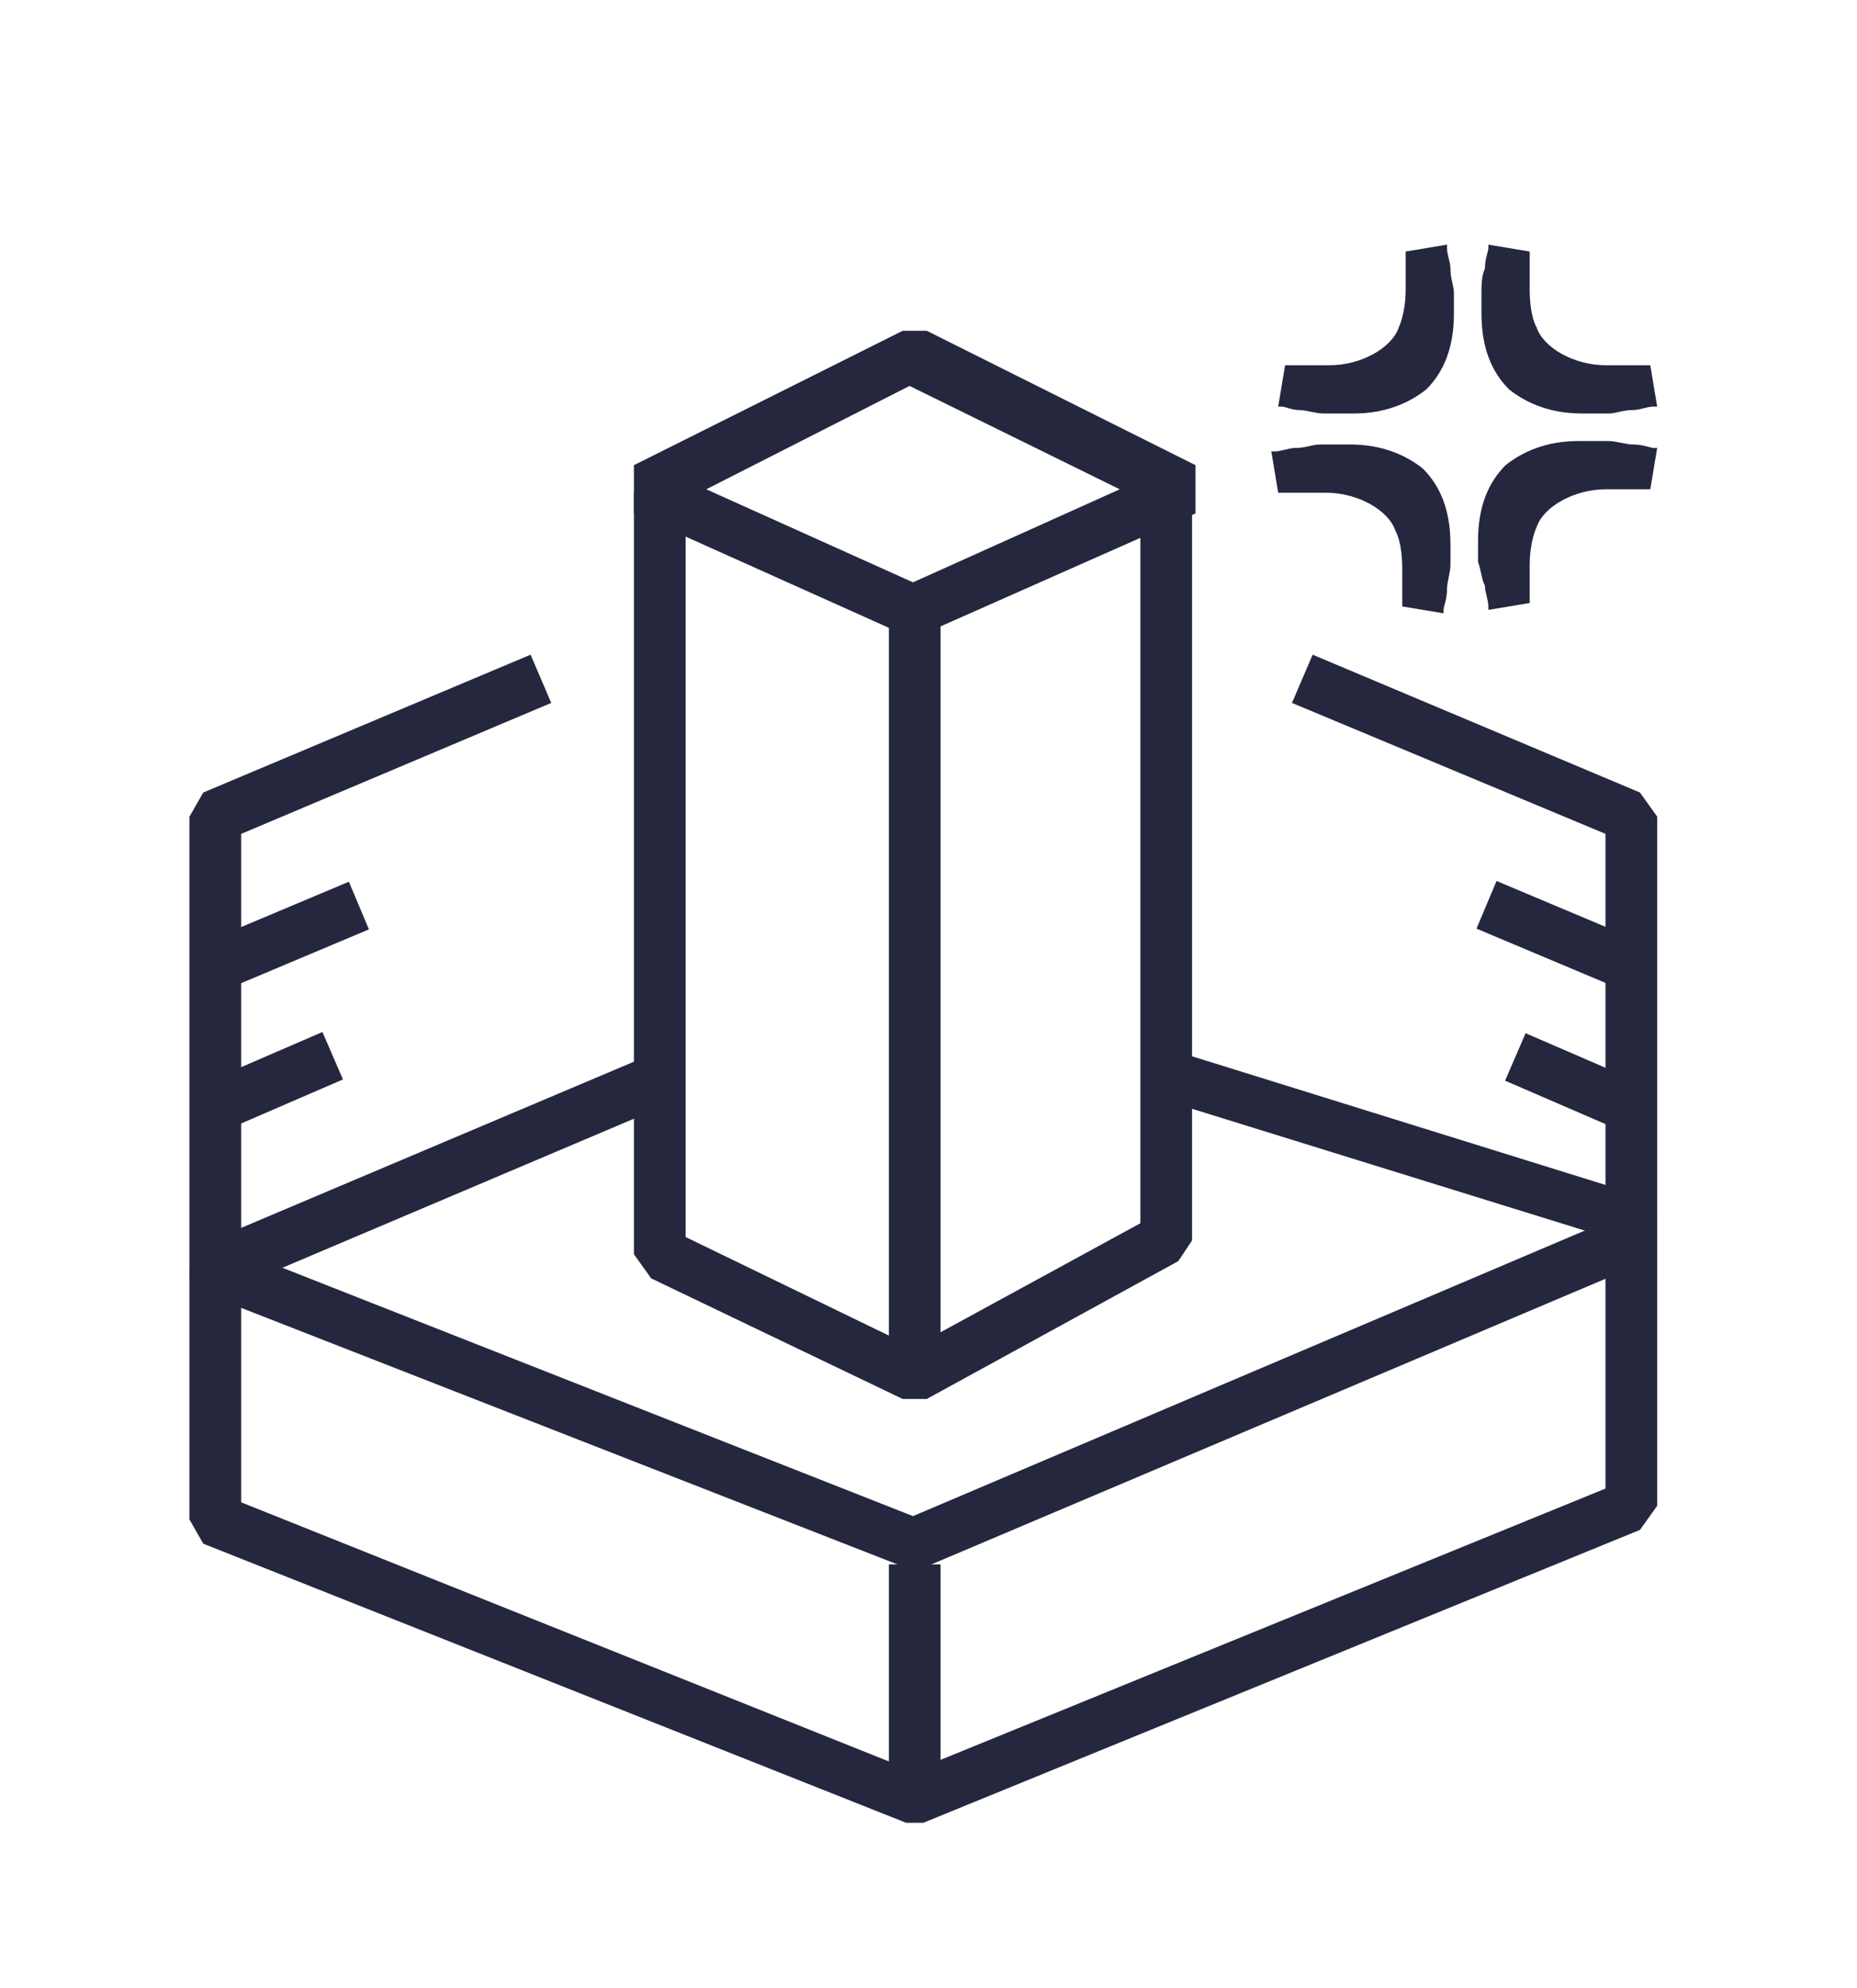 <svg xmlns="http://www.w3.org/2000/svg" xmlns:xlink="http://www.w3.org/1999/xlink" id="Camada_1" x="0px" y="0px" viewBox="0 0 53.9 57.7" style="enable-background:new 0 0 53.9 57.7;" xml:space="preserve"> <style type="text/css"> .st0{fill:#25273F;} </style> <g> <g> <path class="st0" d="M37.7,11.9c0.2,0,0.5,0.1,0.7,0.1c0.1,0,0.1,0,0.2,0l0.1,0c0.1,0,0.1,0,0.2,0c0.1,0,0.1,0,0.2,0h0.2 c0.9,0,1.6-0.3,2.1-0.7c0.5-0.5,0.8-1.2,0.8-2.2c0-0.2,0-0.4,0-0.6c0-0.2-0.1-0.4-0.1-0.7c0-0.2-0.1-0.4-0.1-0.6l0-0.1l-1.2,0.2 v1.1c0,0.7-0.2,1.1-0.2,1.1c-0.2,0.6-1.1,1.1-2,1.1h-1.3l-0.2,1.2l0.1,0C37.3,11.8,37.5,11.9,37.7,11.9z"></path> </g> <g> <path class="st0" d="M43.1,17c0,0.2,0.1,0.4,0.1,0.6l0,0.1l1.2-0.2v-1.1c0-0.7,0.2-1.1,0.2-1.1c0.2-0.6,1.1-1.1,2-1.1h1.3l0.2-1.2 l-0.1,0c-0.1,0-0.3-0.1-0.6-0.1c-0.2,0-0.5-0.1-0.7-0.1c-0.1,0-0.1,0-0.2,0l-0.1,0c-0.1,0-0.3,0-0.4,0h-0.2 c-0.9,0-1.6,0.3-2.1,0.7c-0.5,0.5-0.8,1.2-0.8,2.2c0,0.2,0,0.4,0,0.6C43,16.6,43,16.8,43.1,17z"></path> </g> <g> <path class="st0" d="M45.9,12H46c0.1,0,0.1,0,0.2,0c0.1,0,0.2,0,0.2,0l0.1,0c0.1,0,0.1,0,0.2,0c0.2,0,0.4-0.1,0.7-0.1 c0.2,0,0.4-0.1,0.6-0.1l0.1,0l-0.2-1.2l-1.3,0c-0.9,0-1.8-0.5-2-1.1c0,0-0.2-0.3-0.2-1.1V7.3l-1.2-0.2l0,0.1 c0,0.1-0.1,0.3-0.1,0.6C43,8,43,8.3,43,8.5c0,0.2,0,0.4,0,0.6c0,1,0.3,1.7,0.8,2.2C44.3,11.7,45,12,45.9,12z"></path> </g> <g> <path class="st0" d="M38.5,14.3L38.5,14.3c0.9,0,1.8,0.5,2,1.1c0,0,0.2,0.3,0.2,1.1v1.1l1.2,0.2l0-0.1c0-0.1,0.1-0.3,0.1-0.6 c0-0.2,0.1-0.5,0.1-0.7c0-0.2,0-0.4,0-0.6c0-1-0.3-1.7-0.8-2.2c-0.5-0.4-1.2-0.7-2.1-0.7h-0.2c-0.2,0-0.3,0-0.4,0l-0.1,0 c-0.1,0-0.1,0-0.2,0c-0.2,0-0.4,0.1-0.7,0.1c-0.2,0-0.4,0.1-0.6,0.1l-0.1,0l0.2,1.2H38.5z"></path> </g> <g> <path class="st0" d="M26.8,18.4h-0.6l-7.8-3.5l0-1.4l7.8-3.9l0.7,0l7.8,3.9l0,1.4L26.8,18.4z M20.5,14.2l6,2.7l6-2.7l-6.1-3 L20.5,14.2z"></path> </g> <g> <polygon class="st0" points="26.2,40.6 18.9,37.1 18.4,36.4 18.4,14.3 19.9,14.3 19.9,35.9 26.5,39.1 33.1,35.5 33.1,14.2 34.6,14.2 34.6,36 34.2,36.6 26.9,40.6 "></polygon> </g> <g> <rect x="25.8" y="17.7" class="st0" width="1.5" height="21.4"></rect> </g> <g> <polygon class="st0" points="26.3,52.9 5.9,44.8 5.5,44.1 5.5,36.8 5.9,36.1 18.9,30.6 19.5,32 7,37.3 7,43.6 26.5,51.4 46.6,43.2 46.6,35.9 33.7,31.9 34.1,30.5 47.6,34.7 48.1,35.4 48.1,43.7 47.6,44.4 26.8,52.9 "></polygon> </g> <g> <polygon class="st0" points="26.3,45.5 6.6,37.8 7.2,36.4 26.5,44 46.5,35.5 47.1,36.9 26.8,45.5 "></polygon> </g> <g> <rect x="25.8" y="45.4" class="st0" width="1.5" height="6.4"></rect> </g> <g> <polygon class="st0" points="7,37.1 5.5,37.1 5.5,23.7 5.9,23 15.4,19 16,20.4 7,24.2 "></polygon> </g> <g> <rect x="6" y="26.4" transform="matrix(0.922 -0.388 0.388 0.922 -9.89 5.361)" class="st0" width="4.6" height="1.5"></rect> </g> <g> <rect x="6.3" y="30.6" transform="matrix(0.918 -0.397 0.397 0.918 -11.786 5.75)" class="st0" width="3.5" height="1.5"></rect> </g> <g> <polygon class="st0" points="48.1,37.1 46.6,37.1 46.6,24.2 37.5,20.4 38.1,19 47.6,23 48.1,23.7 "></polygon> </g> <g> <rect x="44.5" y="24.9" transform="matrix(0.388 -0.922 0.922 0.388 2.632 58.318)" class="st0" width="1.5" height="4.6"></rect> </g> <g> <rect x="44.8" y="29.6" transform="matrix(0.397 -0.918 0.918 0.397 -1.273 60.738)" class="st0" width="1.5" height="3.5"></rect> </g> </g> </svg>